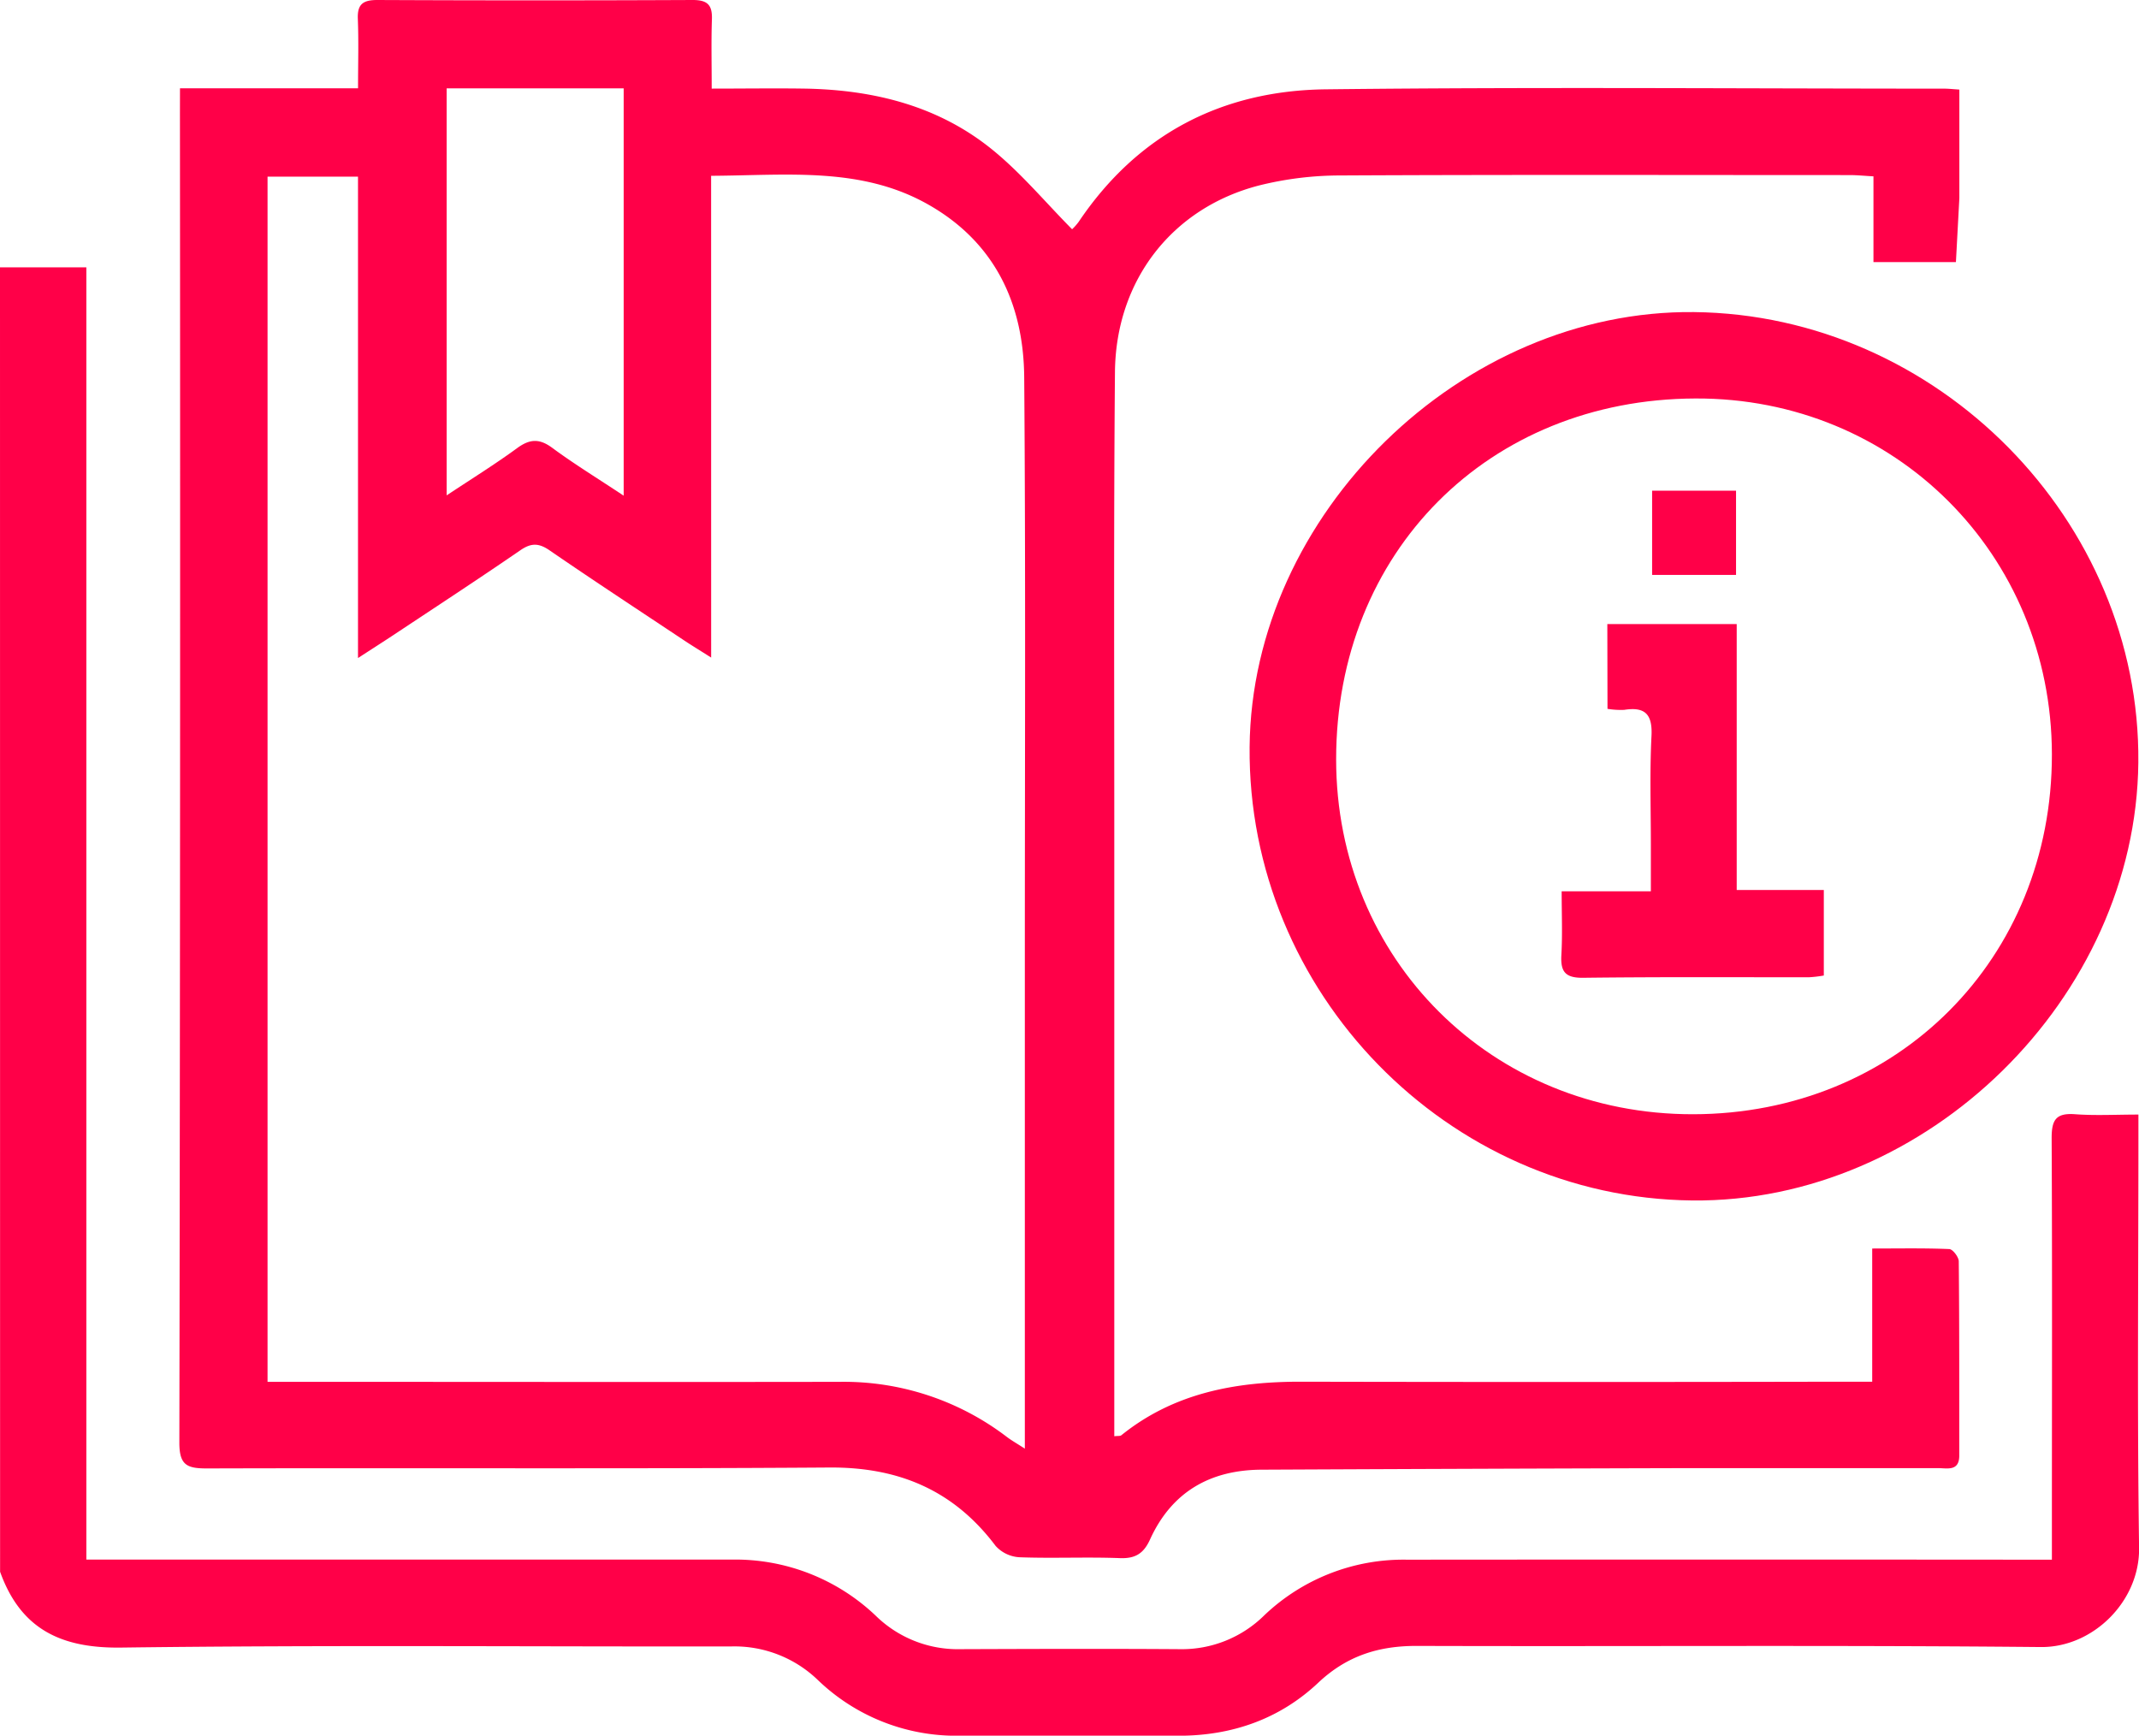 <svg xmlns="http://www.w3.org/2000/svg" viewBox="0 0 511.02 414.66"><defs><style>.cls-1{fill:#ff0048;}</style></defs><g id="Layer_2" data-name="Layer 2"><g id="Capa_1" data-name="Capa 1"><path class="cls-1" d="M0,63.87H20.63V372.6H174.77A48.65,48.65,0,0,1,209.21,386a28,28,0,0,0,20.25,8c17.47-.06,34.93-.12,52.39,0a28,28,0,0,0,20.21-8.1,48.17,48.17,0,0,1,34-13.28q74.1-.06,148.21,0h5.94v-5.92c0-31.6.1-63.21-.06-94.82,0-4.29,1-6,5.5-5.69,4.89.37,9.83.09,15.23.09v5.7c0,32.6-.31,65.21.16,97.81.18,12.76-11,23.82-23.46,23.7-49.73-.48-99.47-.11-149.2-.27-9.13,0-16.69,2.42-23.47,8.82-9.18,8.65-20.56,12.62-33.21,12.64q-26.44,0-52.89,0a47.61,47.61,0,0,1-33.44-13.33,28.68,28.68,0,0,0-20.75-8c-48.56.06-97.14-.36-145.7.27-14.41.19-24-4.45-28.9-18.12Z"></path><path class="cls-1" d="M43,21.1H85.54c0-5.74.16-11.18-.05-16.6C85.35,1,86.73,0,90.14,0q37.68.17,75.36,0c3.54,0,4.69,1.2,4.58,4.59-.18,5.29-.05,10.59-.05,16.58,7.79,0,15-.11,22.29,0,16.36.29,31.79,4.09,44.67,14.52,6.89,5.57,12.65,12.52,19.14,19.08A13.13,13.13,0,0,0,257.7,53C271.82,32,292,21.62,316.77,21.34c49.24-.57,98.49-.17,147.74-.16,1,0,1.93.11,3.59.22V45.87c0,.5,0,1,0,1.5q-.41,7.62-.82,15.25h-19.7V42.13c-2.18-.12-3.92-.3-5.67-.3-40.59,0-81.19-.12-121.78.09a80.21,80.21,0,0,0-19.22,2.36c-20.79,5.31-34.35,22.63-34.54,44.63-.32,37.6-.15,75.21-.16,112.81q0,67.4,0,134.79v6.62c.82-.11,1.39,0,1.69-.24,12.61-10.16,27.38-12.82,43.05-12.79q63.89.13,127.77,0h8.56V298.28c6.55,0,12.48-.12,18.39.13.83,0,2.27,1.89,2.29,2.91.15,15.48.11,30.95.12,46.43,0,3.82-2.89,3-5,3-20.3,0-40.59,0-60.89,0q-50.4.13-100.81.37c-12.28.06-21.46,5.32-26.63,16.67-1.5,3.3-3.45,4.6-7.18,4.46-8-.31-16,.09-24-.21a8.3,8.3,0,0,1-5.71-2.71c-10-13.3-23.17-18.85-39.75-18.73-49.57.35-99.15.07-148.73.22-4.76,0-6.54-.82-6.53-6.2q.27-158.74.14-317.48Zm126.9,136c-2.89-1.84-4.82-3-6.71-4.27-10.65-7.09-21.35-14.1-31.9-21.35-2.61-1.8-4.45-1.77-7,0-10,6.87-20.16,13.51-30.27,20.22-2.44,1.61-4.91,3.19-8.49,5.51v-115H63.92V330.13H72c42.9,0,85.81.07,128.71,0a64.19,64.19,0,0,1,39.91,13.22c1.11.83,2.32,1.51,4.22,2.74v-6.84q0-55.38,0-110.77c0-46.08.21-92.15-.15-138.22C244.58,72.74,237.78,58.05,222,49c-16.13-9.27-33.9-7.09-52.11-7ZM149,118.42V21.11H106.71v97.24c6.15-4.08,11.65-7.49,16.85-11.3,3-2.19,5.3-2.33,8.37-.06C137.21,110.89,142.83,114.32,149,118.42Z"></path><path class="cls-1" d="M404.23,286.8c-58.4-.64-106.23-49.69-105.69-108.38.52-55.55,50.57-104.49,106.22-103.86,58.19.65,106.68,49.84,106.1,107.63C510.29,238.44,460.37,287.41,404.23,286.8Zm.22-20.6c48.82-.05,85.83-37.16,85.76-86-.08-47.79-37.56-85.21-85.19-85-49.45.17-85.82,36.71-85.81,86.22C319.22,229.23,356.43,266.26,404.45,266.2Z"></path><path class="cls-1" d="M384,149.09h30.91v63.54h20.81v20.43a30,30,0,0,1-3.62.42c-17.94,0-35.89-.1-53.83.12-4.27.06-5.48-1.4-5.25-5.42.28-4.92.07-9.86.07-15.24h21.31v-11.2c0-8.64-.29-17.3.15-25.92.26-5.22-1.56-7-6.51-6.23a19.72,19.72,0,0,1-4-.24Z"></path><path class="cls-1" d="M394.7,117.23h20.05v20.12H394.7Z"></path></g></g></svg>